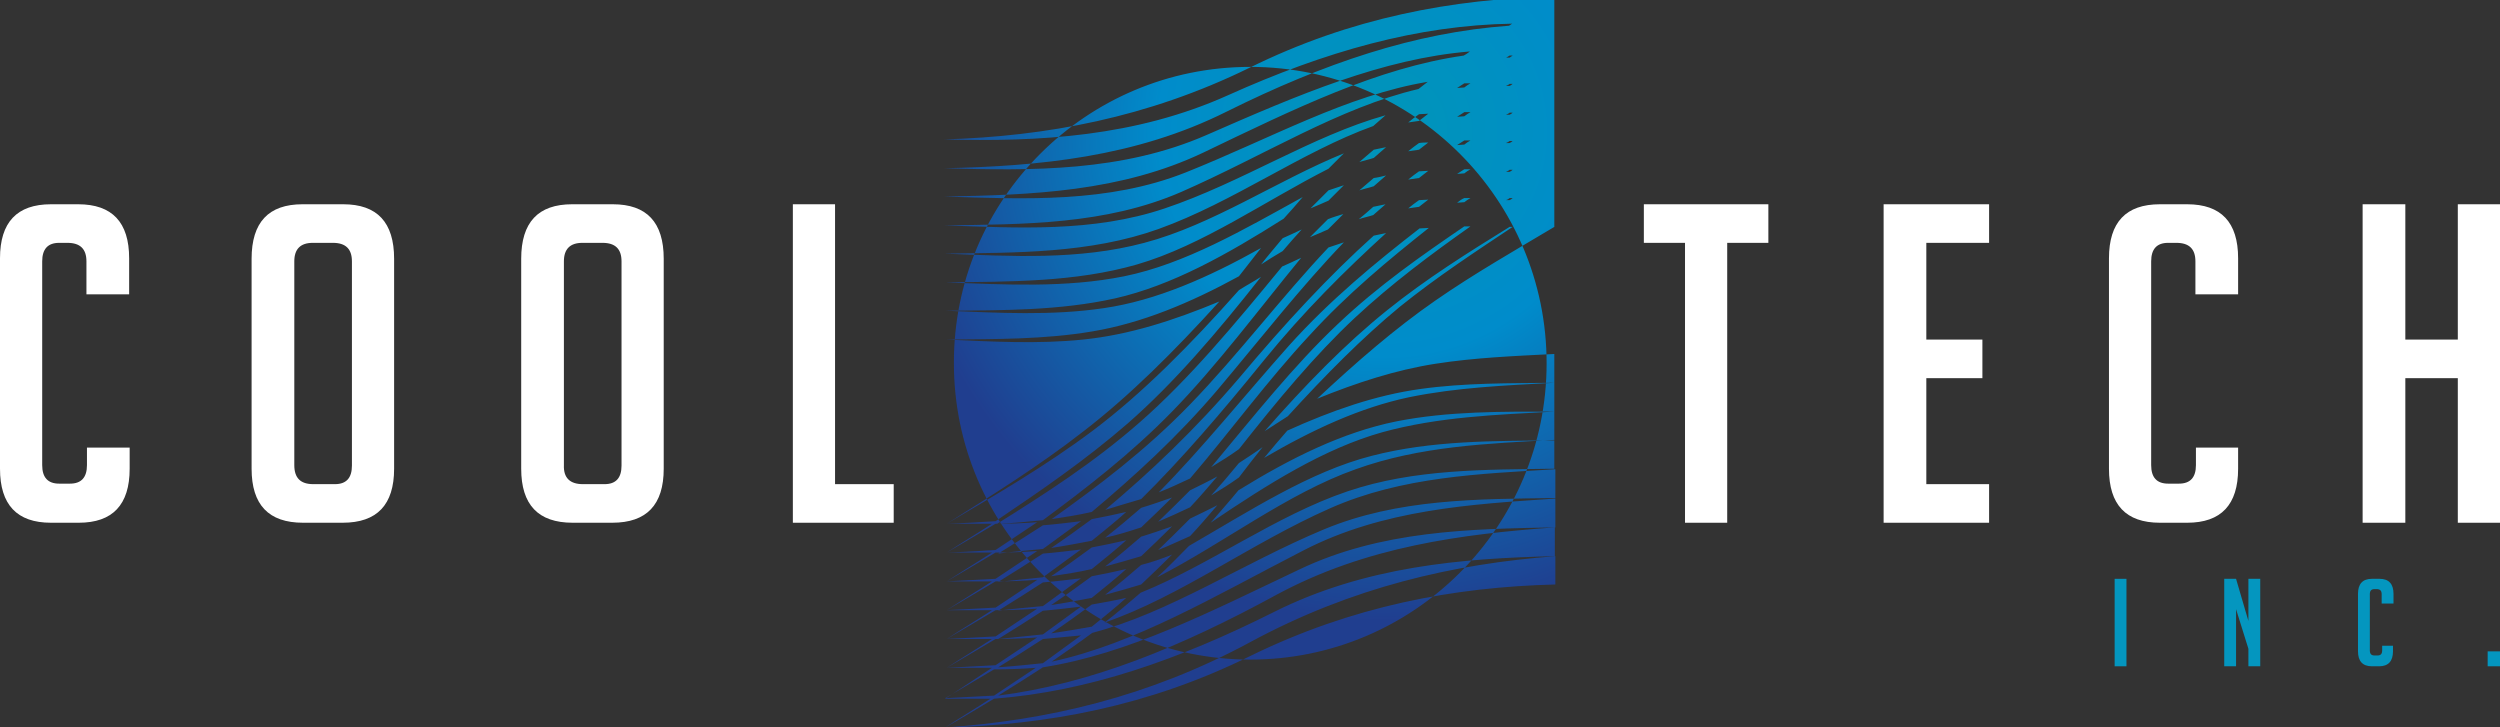 <?xml version="1.0" encoding="utf-8"?>
<!-- Generator: Adobe Illustrator 22.1.0, SVG Export Plug-In . SVG Version: 6.00 Build 0)  -->
<svg version="1.1" id="Layer_1" xmlns="http://www.w3.org/2000/svg" xmlns:xlink="http://www.w3.org/1999/xlink" x="0px" y="0px"
	 viewBox="0 0 485.9 141.3" style="enable-background:new 0 0 485.9 141.3;" xml:space="preserve">
<rect x="0" y="0" width="485.9" height="141.3" fill="#333333" stroke="none"/>
<style type="text/css">
	.st0{fill-rule:evenodd;clip-rule:evenodd;fill:#FFFFFF;}
	.st1{fill-rule:evenodd;clip-rule:evenodd;fill:#0496BF;}
	.st2{fill-rule:evenodd;clip-rule:evenodd;fill:url(#SVGID_1_);}
</style>
<path class="st0" d="M25.2,87.1v4c0,7-3.3,10.5-9.9,10.5H9.9c-6.6,0-9.9-3.5-9.9-10.5V50.2c0-7,3.3-10.5,9.9-10.5h5.3
	c6.6,0,9.9,3.5,9.9,10.5v7h-8.3v-6.4c0-2.4-1.2-3.6-3.7-3.6h-1.6c-2.2,0-3.3,1.2-3.3,3.6v39.6c0,2.4,1.1,3.6,3.3,3.6h2.1
	c2.2,0,3.3-1.2,3.3-3.6v-3.4H25.2z"/>
<path class="st0" d="M58.9,101.6c-6.7,0-10-3.5-10-10.5V50.3c0-7.1,3.3-10.6,9.9-10.6h7.9c6.6,0,9.9,3.5,9.9,10.6v40.8
	c0,7-3.3,10.5-10,10.5H58.9L58.9,101.6z M60.9,94.1h4.2c2.2,0,3.3-1.2,3.3-3.6V50.8c0-2.4-1.2-3.6-3.7-3.6h-3.9
	c-2.4,0-3.6,1.2-3.6,3.6v39.6C57.2,92.9,58.4,94.1,60.9,94.1z"/>
<path class="st0" d="M111.3,101.6c-6.7,0-10-3.5-10-10.5V50.3c0-7.1,3.3-10.6,9.9-10.6h7.9c6.6,0,9.9,3.5,9.9,10.6v40.8
	c0,7-3.3,10.5-10,10.5H111.3L111.3,101.6z M113.3,94.1h4.2c2.2,0,3.3-1.2,3.3-3.6V50.8c0-2.4-1.2-3.6-3.7-3.6h-3.9
	c-2.4,0-3.6,1.2-3.6,3.6v39.6C109.5,92.9,110.8,94.1,113.3,94.1z"/>
<polygon class="st0" points="173.7,101.6 154.1,101.6 154.1,39.7 162.3,39.7 162.3,94.1 173.7,94.1 "/>
<polygon class="st0" points="335.7,47.2 335.7,101.6 327.5,101.6 327.5,47.2 319.5,47.2 319.5,39.7 343.7,39.7 343.7,47.2 "/>
<polygon class="st0" points="366.1,101.6 366.1,39.7 386.6,39.7 386.6,47.2 374.4,47.2 374.4,66 385.3,66 385.3,73.5 374.4,73.5 
	374.4,94.1 386.6,94.1 386.6,101.6 "/>
<path class="st0" d="M435,87.1v4c0,7-3.3,10.5-9.9,10.5h-5.3c-6.6,0-9.9-3.5-9.9-10.5V50.2c0-7,3.3-10.5,9.9-10.5h5.3
	c6.6,0,9.9,3.5,9.9,10.5v7h-8.3v-6.4c0-2.4-1.2-3.6-3.7-3.6h-1.6c-2.2,0-3.3,1.2-3.3,3.6v39.6c0,2.4,1.1,3.6,3.3,3.6h2.1
	c2.2,0,3.3-1.2,3.3-3.6v-3.4H435z"/>
<polygon class="st0" points="477.7,101.6 477.7,73.5 467.5,73.5 467.5,101.6 459.2,101.6 459.2,39.7 467.5,39.7 467.5,66 477.7,66 
	477.7,39.7 485.9,39.7 485.9,101.6 "/>
<rect x="411" y="112.5" class="st1" width="2.3" height="17"/>
<polygon class="st1" points="437,120.7 437,112.5 439.3,112.5 439.3,129.5 437,129.5 437,126.1 434.6,118.4 434.6,129.5 
	432.3,129.5 432.3,112.5 434.6,112.5 "/>
<path class="st1" d="M465.1,125.5v1.1c0,1.9-0.9,2.9-2.7,2.9H461c-1.8,0-2.7-1-2.7-2.9v-11.2c0-1.9,0.9-2.9,2.7-2.9h1.5
	c1.8,0,2.7,1,2.7,2.9v1.9h-2.3v-1.8c0-0.7-0.3-1-1-1h-0.4c-0.6,0-0.9,0.3-0.9,1v10.9c0,0.7,0.3,1,0.9,1h0.6c0.6,0,0.9-0.3,0.9-1
	v-0.9H465.1z"/>
<rect x="483.5" y="126.6" class="st1" width="2.4" height="2.9"/>
<radialGradient id="SVGID_1_" cx="269.048" cy="25.433" r="95.273" gradientUnits="userSpaceOnUse">
	<stop  offset="0" style="stop-color:#0095B8"/>
	<stop  offset="0.46" style="stop-color:#008CCB"/>
	<stop  offset="1" style="stop-color:#203E8F"/>
</radialGradient>
<path class="st2" d="M243,13c31.8,0,57.6,25.8,57.6,57.6c0,31.8-25.8,57.6-57.6,57.6c-31.8,0-57.6-25.8-57.6-57.6
	C185.3,38.8,211.1,13,243,13L243,13z M294,44.1c-0.2,0-0.4,0-0.6,0c-7.9,4.9-16.1,10-23.8,16.2c-8.1,6.5-15.9,14.5-23.8,23.5
	c1.5-1,3-1.9,4.5-2.9c7.3-8,14.4-15.2,21.8-21.3C279.3,53.8,286.8,48.9,294,44.1L294,44.1z M240.8,90c-1.8,2.2-3.6,4.3-5.4,6.3
	c1.8-1.1,3.6-2.2,5.4-3.5c1.5-2,3-3.9,4.6-5.9C243.9,88,242.3,89,240.8,90L240.8,90z M231.3,100.8c-2.1,2.1-4.1,4.1-6.2,6.1
	c2.1-0.8,4.1-1.8,6.2-2.7c1.8-1.9,3.5-3.9,5.3-6C234.8,99.1,233,100,231.3,100.8L231.3,100.8z M221.8,109.8c-2.3,2-4.7,4-7,5.8
	c2.3-0.6,4.7-1.3,7-2c2-1.9,4-3.8,6-5.8C225.8,108.6,223.8,109.3,221.8,109.8L221.8,109.8z M212.2,117.5c-2.6,1.9-5.2,3.8-7.9,5.6
	c2.6-0.4,5.2-0.8,7.9-1.3c2.2-1.8,4.5-3.6,6.7-5.6C216.7,116.7,214.5,117.1,212.2,117.5L212.2,117.5z M202.7,124.2
	c-2.9,1.9-5.8,3.7-8.7,5.5c2.9-0.2,5.8-0.5,8.7-0.8c2.5-1.8,4.9-3.6,7.4-5.4C207.7,123.7,205.2,124,202.7,124.2L202.7,124.2z
	 M193.2,130.1c-3.2,1.9-6.4,3.8-9.5,5.6l0,0l0,0l0,0l0,0c3.2-0.2,6.3-0.3,9.5-0.5c2.7-1.8,5.4-3.6,8.1-5.4
	C198.6,130,195.9,130.1,193.2,130.1L193.2,130.1z M183.7,135.8c2.9,0,5.9,0,8.8,0c-2.9,1.9-5.9,3.7-8.8,5.6
	c19.8-0.5,39.5-4.1,59.3-13.9c19.8-9.7,39.5-13.4,59.3-13.9c0-1.8,0-3.7,0-5.5c-19.8,1.5-39.5,6-59.3,16.7
	c-19.8,10.7-39.5,15.2-59.3,16.6l0,0l0,0l0,0l0,0c3.2-1.8,6.3-3.7,9.5-5.6c18.2-1.4,35.8-7.5,54.5-16.9
	c17.6-8.8,36.4-10.4,54.5-10.8c0-1.9,0-3.7,0-5.6c-18,1.3-36.7,3.7-54.1,13.1c-18.7,10.2-36.1,17.3-54.1,19.6
	c2.9-1.8,5.8-3.6,8.7-5.5c16.6-2.6,32.3-10.7,49.8-19c15.9-7.6,33.2-7.9,49.8-8.2c0-1.9,0-3.7,0-5.6C285.9,98,268.8,99,253.3,107
	c-17.3,8.9-32.6,18.1-48.9,21.6c2.6-1.8,5.2-3.6,7.9-5.6c15-3.9,29.2-13.5,45-20.1c14.4-6,30-5.9,45-6.1c0-1.9,0-3.7,0-5.6
	c-14.6,0.9-29.8,1.4-43.8,7.6c-15.4,6.8-29.2,17.2-43.8,22.2c2.3-1.8,4.7-3.8,7-5.8c13.4-5.4,26.3-15,40.2-19.7
	c13-4.4,26.8-4.2,40.2-4.4c0-1.9,0-3.7,0-5.6c-12.9,0.7-26.1,1.2-38.6,5.7c-13.3,4.7-25.7,14.4-38.6,21c2.1-1.9,4.1-4,6.2-6.1
	c11.8-6.8,23.4-14.4,35.5-17.5c11.6-3,23.7-2.9,35.5-3c0-1.9,0-3.7,0-5.6c-11.1,0.6-22.5,1-33.4,4c-11.4,3.2-22.3,10.1-33.4,17.6
	c1.8-2.1,3.6-4.1,5.4-6.3c10.2-6.3,20.3-11.3,30.7-13.4c10.1-2,20.5-1.9,30.7-1.9c0-1.9,0-3.7,0-5.6c-9.4,0.5-18.9,0.9-28.2,2.8
	c-9.5,2-18.8,6.3-28.2,11.8c1.5-1.8,3-3.6,4.5-5.3c8.6-3.9,17.2-6.9,25.9-8.1c8.6-1.2,17.3-1.1,26-1.2c0-1.9,0-3.7,0-5.6
	c-7.7,0.4-15.4,0.7-23.1,1.9c-7.7,1.2-15.4,3.7-23,6.8c7.7-7.2,15.2-13.7,23-19.1c7.5-5.2,15.4-9.7,23.1-14.3c0-1.9,0-3.7,0-5.6
	c0,0,0,0,0,0s0,0,0,0c0-1.9,0-3.7,0-5.6c0,0,0,0,0,0s0,0,0,0c0-1.9,0-3.7,0-5.6c0,0,0,0,0,0s0,0,0,0c0-1.9,0-3.7,0-5.6c0,0,0,0,0,0
	s0,0,0,0c0-1.9,0-3.7,0-5.6c0,0,0,0,0,0s0,0,0,0c0-1.9,0-3.7,0-5.6c0,0,0,0,0,0s0,0,0,0c0-1.9,0-3.7,0-5.6c0,0,0,0,0,0s0,0,0,0
	c0-1.9,0-3.7,0-5.6c-19.8,0.5-39.5,4.1-59.3,13.9c-19.8,9.7-39.5,13.3-59.3,13.9c18.4,0.5,37.2-0.5,55.2-8.6
	c18.9-8.5,36.8-13.6,55.2-13.9c-0.2,0.1-0.4,0.3-0.6,0.4c-18.3,1.3-36,7.3-54.9,16.7c-17.8,8.9-36.6,10.6-54.9,11
	c17,0.5,34.7,0.7,51.1-6.5c17.8-7.8,34.1-14.8,51.1-16.2c-0.4,0.3-0.8,0.6-1.2,0.8c-16.8,2.4-32.8,10.3-50.5,18.8
	c-16.1,7.7-33.6,8.3-50.5,8.6c15.7,0.5,31.9,1.3,47-4.7c16.5-6.6,31.3-15,47-17.6c-0.6,0.5-1.2,0.9-1.8,1.4
	c-15.4,3.6-29.9,12.9-46.1,20c-14.7,6.4-30.7,6.3-46.1,6.5c14.3,0.5,29,1.4,42.9-3.3c14.9-5,28.6-14.1,42.9-18.1
	c-0.8,0.7-1.6,1.4-2.4,2.1c-13.9,5-27.2,14.8-41.7,20c-13.4,4.8-27.8,4.6-41.6,4.8c12.9,0.5,26.1,1.3,38.8-2.1
	c13.3-3.5,25.8-12.1,38.8-17.4c-1,1-2,2-3,3c-12.4,6.3-24.5,14.9-37.2,18.6c-12.2,3.5-24.8,3.3-37.2,3.5c11.5,0.4,23.3,1.1,34.7-1.2
	c11.8-2.4,23.1-9,34.7-15.4c-1.2,1.4-2.4,2.8-3.7,4.2c-10.9,6.9-21.7,13-32.8,15.5c-10.8,2.4-21.9,2.3-32.8,2.4
	c10.2,0.4,20.4,1,30.6-0.5c10.3-1.5,20.4-6,30.6-11.7c-1.4,1.8-2.9,3.7-4.3,5.5c-9.5,5.2-18.9,9.1-28.4,10.7
	c-9.4,1.6-18.9,1.5-28.4,1.6c8.8,0.4,17.7,0.9,26.5,0c8.9-0.9,17.6-3.7,26.5-7.4c-8.8,9.7-17.4,18.3-26.5,25.3
	c-8.6,6.7-17.6,12.3-26.5,17.9c3.2-0.1,6.3-0.3,9.5-0.5c8.6-5.8,17.4-11.8,25.8-19.1c8.9-7.8,17.2-17.5,25.8-28.4
	c-1.4,0.9-2.9,1.7-4.3,2.6c-9.5,10.7-18.7,20-28.4,27.3c-9.2,6.9-18.9,12.5-28.4,18.1l0,0l0,0l0,0l0,0c2.9,0,5.9,0,8.8,0
	c-2.9,1.9-5.9,3.7-8.8,5.6c3.2-0.1,6.3-0.3,9.5-0.5c2.7-1.8,5.4-3.6,8.1-5.4c-2.7,0.2-5.4,0.3-8.1,0.3c-3.2,1.9-6.4,3.8-9.5,5.6l0,0
	l0,0l0,0l0,0c2.9,0,5.9,0,8.8,0c-2.9,1.9-5.9,3.7-8.8,5.6c3.2-0.2,6.3-0.3,9.5-0.5c2.7-1.8,5.4-3.6,8.1-5.4
	c-2.7,0.2-5.4,0.3-8.1,0.3c-3.2,1.9-6.4,3.8-9.5,5.6l0,0l0,0l0,0l0,0c2.9,0,5.9,0,8.8,0c-2.9,1.9-5.9,3.7-8.8,5.6
	c3.2-0.2,6.3-0.3,9.5-0.5c2.7-1.8,5.4-3.6,8.1-5.4c-2.7,0.2-5.4,0.3-8.1,0.3c-3.2,1.9-6.4,3.8-9.5,5.6l0,0l0,0l0,0l0,0
	c2.9,0,5.9,0,8.8,0c-2.9,1.9-5.9,3.7-8.8,5.6c3.2-0.2,6.3-0.3,9.5-0.5c2.7-1.8,5.4-3.6,8.1-5.4c-2.7,0.2-5.4,0.3-8.1,0.3
	c-3.2,1.9-6.4,3.8-9.5,5.6l0,0l0,0l0,0l0,0c2.9,0,5.9,0,8.8,0c-2.9,1.9-5.9,3.7-8.8,5.6c3.2-0.2,6.3-0.3,9.5-0.5
	c2.7-1.8,5.4-3.6,8.1-5.4c-2.7,0.2-5.4,0.3-8.1,0.3c-3.2,1.9-6.4,3.8-9.5,5.6l0,0l0,0l0,0l0,0c2.9,0,5.9,0,8.8,0
	C189.5,132,186.6,133.9,183.7,135.8L183.7,135.8z M202.7,123.3c2.5-1.8,4.9-3.6,7.4-5.4c-2.5,0.3-4.9,0.6-7.4,0.8
	c-2.9,1.9-5.8,3.7-8.7,5.5C196.9,123.9,199.8,123.6,202.7,123.3L202.7,123.3z M212.2,116.2c2.2-1.8,4.5-3.6,6.7-5.6
	c-2.2,0.5-4.5,1-6.7,1.4c-2.6,1.9-5.2,3.8-7.9,5.6C207,117.2,209.6,116.7,212.2,116.2L212.2,116.2z M221.8,108.1c2-1.9,4-3.8,6-5.8
	c-2,0.7-4,1.4-6,2c-2.3,2-4.7,4-7,5.8C217.1,109.5,219.4,108.8,221.8,108.1L221.8,108.1z M231.3,98.6c1.8-1.9,3.5-3.9,5.3-6
	c-1.8,1-3.5,1.8-5.3,2.7c-2.1,2.1-4.1,4.1-6.2,6.1C227.2,100.5,229.2,99.6,231.3,98.6L231.3,98.6z M240.8,87.3
	c7.5-9.5,14.8-18.3,22.5-25.5c7.3-6.8,15-12.5,22.5-17.8c-0.4,0-0.8,0-1.2,0c-8.2,5.6-16.7,11.5-24.6,19c-8.5,8-16.4,18-24.6,27.8
	C237.2,89.7,239,88.6,240.8,87.3L240.8,87.3z M202.7,117.8c2.5-1.8,4.9-3.6,7.4-5.4c-2.5,0.3-4.9,0.6-7.4,0.8
	c-2.9,1.9-5.8,3.7-8.7,5.5C196.9,118.3,199.8,118.1,202.7,117.8L202.7,117.8z M212.2,110.6c2.2-1.8,4.5-3.6,6.7-5.6
	c-2.2,0.5-4.5,1-6.7,1.4c-2.6,1.9-5.2,3.8-7.9,5.6C207,111.6,209.6,111.2,212.2,110.6L212.2,110.6z M221.8,102.5c2-1.9,4-3.8,6-5.8
	c-2,0.7-4,1.4-6,2c-2.3,2-4.7,4-7,5.8C217.1,104,219.4,103.3,221.8,102.5L221.8,102.5z M231.3,93c7.7-9,15.1-19.1,23.2-27.8
	c7.4-8.1,15.4-14.7,23.2-20.9c-0.6,0-1.2,0.1-1.8,0.1c-8.5,6.6-17.3,13.8-25.4,22.8c-8.8,9.9-16.9,20-25.3,28.5
	C227.2,94.9,229.2,94,231.3,93L231.3,93z M202.7,112.2c2.5-1.8,4.9-3.6,7.4-5.4c-2.5,0.3-4.9,0.6-7.4,0.8c-2.9,1.9-5.8,3.7-8.7,5.5
	C196.9,112.8,199.8,112.5,202.7,112.2L202.7,112.2z M212.2,105.1c2.2-1.8,4.5-3.6,6.7-5.6c-2.2,0.5-4.5,1-6.7,1.4
	c-2.6,1.9-5.2,3.8-7.9,5.6C207,106.1,209.6,105.6,212.2,105.1L212.2,105.1z M221.8,97c7.9-7.8,15.7-16.9,23.8-26.9
	c7.8-9.6,15.9-17.6,23.8-24.8c-0.8,0.2-1.6,0.3-2.4,0.5c-8.7,7.8-17.3,17.1-26.1,27.6c-8.6,10.1-17.4,18.4-26.1,25.7
	C217.1,98.4,219.4,97.7,221.8,97L221.8,97z M202.7,106.7c2.5-1.8,4.9-3.6,7.4-5.4c-2.5,0.3-4.9,0.6-7.4,0.8
	c-2.9,1.9-5.8,3.7-8.7,5.5C196.9,107.2,199.8,107,202.7,106.7L202.7,106.7z M212.2,99.5c8.2-6.9,16.6-14.5,24.5-23.8
	c8.5-10.1,16.3-20.1,24.5-28.6c-1,0.3-2,0.7-3,1c-9,9.5-17.5,20.8-26.9,30.5c-8.6,8.9-17.9,15.9-26.9,22.3
	C207,100.5,209.6,100.1,212.2,99.5L212.2,99.5z M202.7,101.1c8.4-6.2,17.1-12.9,25.1-21.1c8.7-8.9,16.8-19.8,25.1-29.9
	c-1.2,0.6-2.4,1.1-3.7,1.7c-9.2,11.2-18.1,21.9-27.7,30.3c-8.9,7.8-18.4,13.9-27.7,19.7C196.9,101.7,199.8,101.4,202.7,101.1
	L202.7,101.1z M245.1,51.4c1.4-0.9,2.8-1.8,4.2-2.6c1.2-1.4,2.4-2.8,3.7-4.2c-1.2,0.6-2.4,1.1-3.7,1.7
	C247.9,48,246.5,49.6,245.1,51.4L245.1,51.4z M254.6,46.1c1.2-0.5,2.4-1,3.5-1.5c1-1,2-2,3-3c-1,0.3-2,0.6-3,1
	C257,43.7,255.8,44.9,254.6,46.1L254.6,46.1z M264.1,42.6c0.9-0.3,1.9-0.5,2.8-0.8c0.8-0.7,1.6-1.4,2.4-2.1
	c-0.8,0.2-1.6,0.3-2.4,0.5C266,41,265.1,41.8,264.1,42.6L264.1,42.6z M273.7,40.5c0.7-0.1,1.4-0.2,2.1-0.3c0.6-0.5,1.2-0.9,1.8-1.4
	c-0.6,0-1.2,0.1-1.8,0.1C275.1,39.4,274.4,39.9,273.7,40.5L273.7,40.5z M283.2,39.4c0.5,0,0.9-0.1,1.4-0.1c0.4-0.3,0.8-0.6,1.2-0.8
	c-0.4,0-0.8,0-1.2,0C284.1,38.7,283.7,39,283.2,39.4L283.2,39.4z M292.7,38.9c0.2,0,0.5,0,0.7,0c0.2-0.1,0.4-0.2,0.6-0.4
	c-0.2,0-0.4,0-0.6,0C293.2,38.7,293,38.8,292.7,38.9L292.7,38.9z M293.4,10.8c0.2,0,0.4,0,0.6,0c-0.2,0.1-0.4,0.3-0.6,0.4
	c-0.2,0-0.5,0-0.7,0C293,11.1,293.2,10.9,293.4,10.8L293.4,10.8z M284.6,16.2c-0.5,0.3-0.9,0.6-1.4,0.9c0.5,0,0.9-0.1,1.4-0.1
	c0.4-0.3,0.8-0.6,1.2-0.8C285.4,16.2,285,16.2,284.6,16.2L284.6,16.2z M275.8,22.2c-0.7,0.5-1.4,1-2.1,1.6c0.7-0.1,1.4-0.2,2.1-0.3
	c0.6-0.5,1.2-0.9,1.8-1.4C277,22.1,276.4,22.2,275.8,22.2L275.8,22.2z M267,29.1c-0.9,0.8-1.9,1.6-2.8,2.4c0.9-0.3,1.9-0.5,2.8-0.8
	c0.8-0.7,1.6-1.4,2.4-2.1C268.6,28.8,267.8,28.9,267,29.1L267,29.1z M258.2,37c-1.2,1.2-2.4,2.4-3.5,3.5c1.2-0.5,2.4-1,3.5-1.5
	c1-1,2-2,3-3C260.2,36.3,259.2,36.7,258.2,37L258.2,37z M293.4,16.3c-0.2,0.2-0.5,0.3-0.7,0.4c0.2,0,0.5,0,0.7,0
	c0.2-0.1,0.4-0.2,0.6-0.4C293.8,16.3,293.6,16.3,293.4,16.3L293.4,16.3z M284.6,21.8c-0.5,0.3-0.9,0.6-1.4,0.9
	c0.5,0,0.9-0.1,1.4-0.1c0.4-0.3,0.8-0.6,1.2-0.8C285.4,21.8,285,21.8,284.6,21.8L284.6,21.8z M275.8,27.8c-0.7,0.5-1.4,1-2.1,1.6
	c0.7-0.1,1.4-0.2,2.1-0.3c0.6-0.5,1.2-0.9,1.8-1.4C277,27.7,276.4,27.7,275.8,27.8L275.8,27.8z M267,34.6c-0.9,0.8-1.9,1.6-2.8,2.4
	c0.9-0.3,1.9-0.5,2.8-0.8c0.8-0.7,1.6-1.4,2.4-2.1C268.6,34.3,267.8,34.5,267,34.6L267,34.6z M293.4,21.9c-0.2,0.2-0.5,0.3-0.7,0.4
	c0.2,0,0.5,0,0.7,0c0.2-0.1,0.4-0.2,0.6-0.4C293.8,21.9,293.6,21.9,293.4,21.9L293.4,21.9z M284.6,27.3c-0.5,0.3-0.9,0.6-1.4,0.9
	c0.5,0,0.9-0.1,1.4-0.1c0.4-0.3,0.8-0.6,1.2-0.8C285.4,27.3,285,27.3,284.6,27.3L284.6,27.3z M275.8,33.3c-0.7,0.5-1.4,1-2.1,1.6
	c0.7-0.1,1.4-0.2,2.1-0.3c0.6-0.5,1.2-0.9,1.8-1.4C277,33.2,276.4,33.3,275.8,33.3L275.8,33.3z M293.4,27.4
	c-0.2,0.2-0.5,0.3-0.7,0.4c0.2,0,0.5,0,0.7,0c0.2-0.1,0.4-0.2,0.6-0.4C293.8,27.4,293.6,27.4,293.4,27.4L293.4,27.4z M284.6,32.9
	c-0.5,0.3-0.9,0.6-1.4,0.9c0.5,0,0.9-0.1,1.4-0.1c0.4-0.3,0.8-0.6,1.2-0.8C285.4,32.9,285,32.9,284.6,32.9L284.6,32.9z M293.4,33
	c-0.2,0.2-0.5,0.3-0.7,0.4c0.2,0,0.5,0,0.7,0c0.2-0.1,0.4-0.2,0.6-0.4C293.8,33,293.6,33,293.4,33z"/>
</svg>
